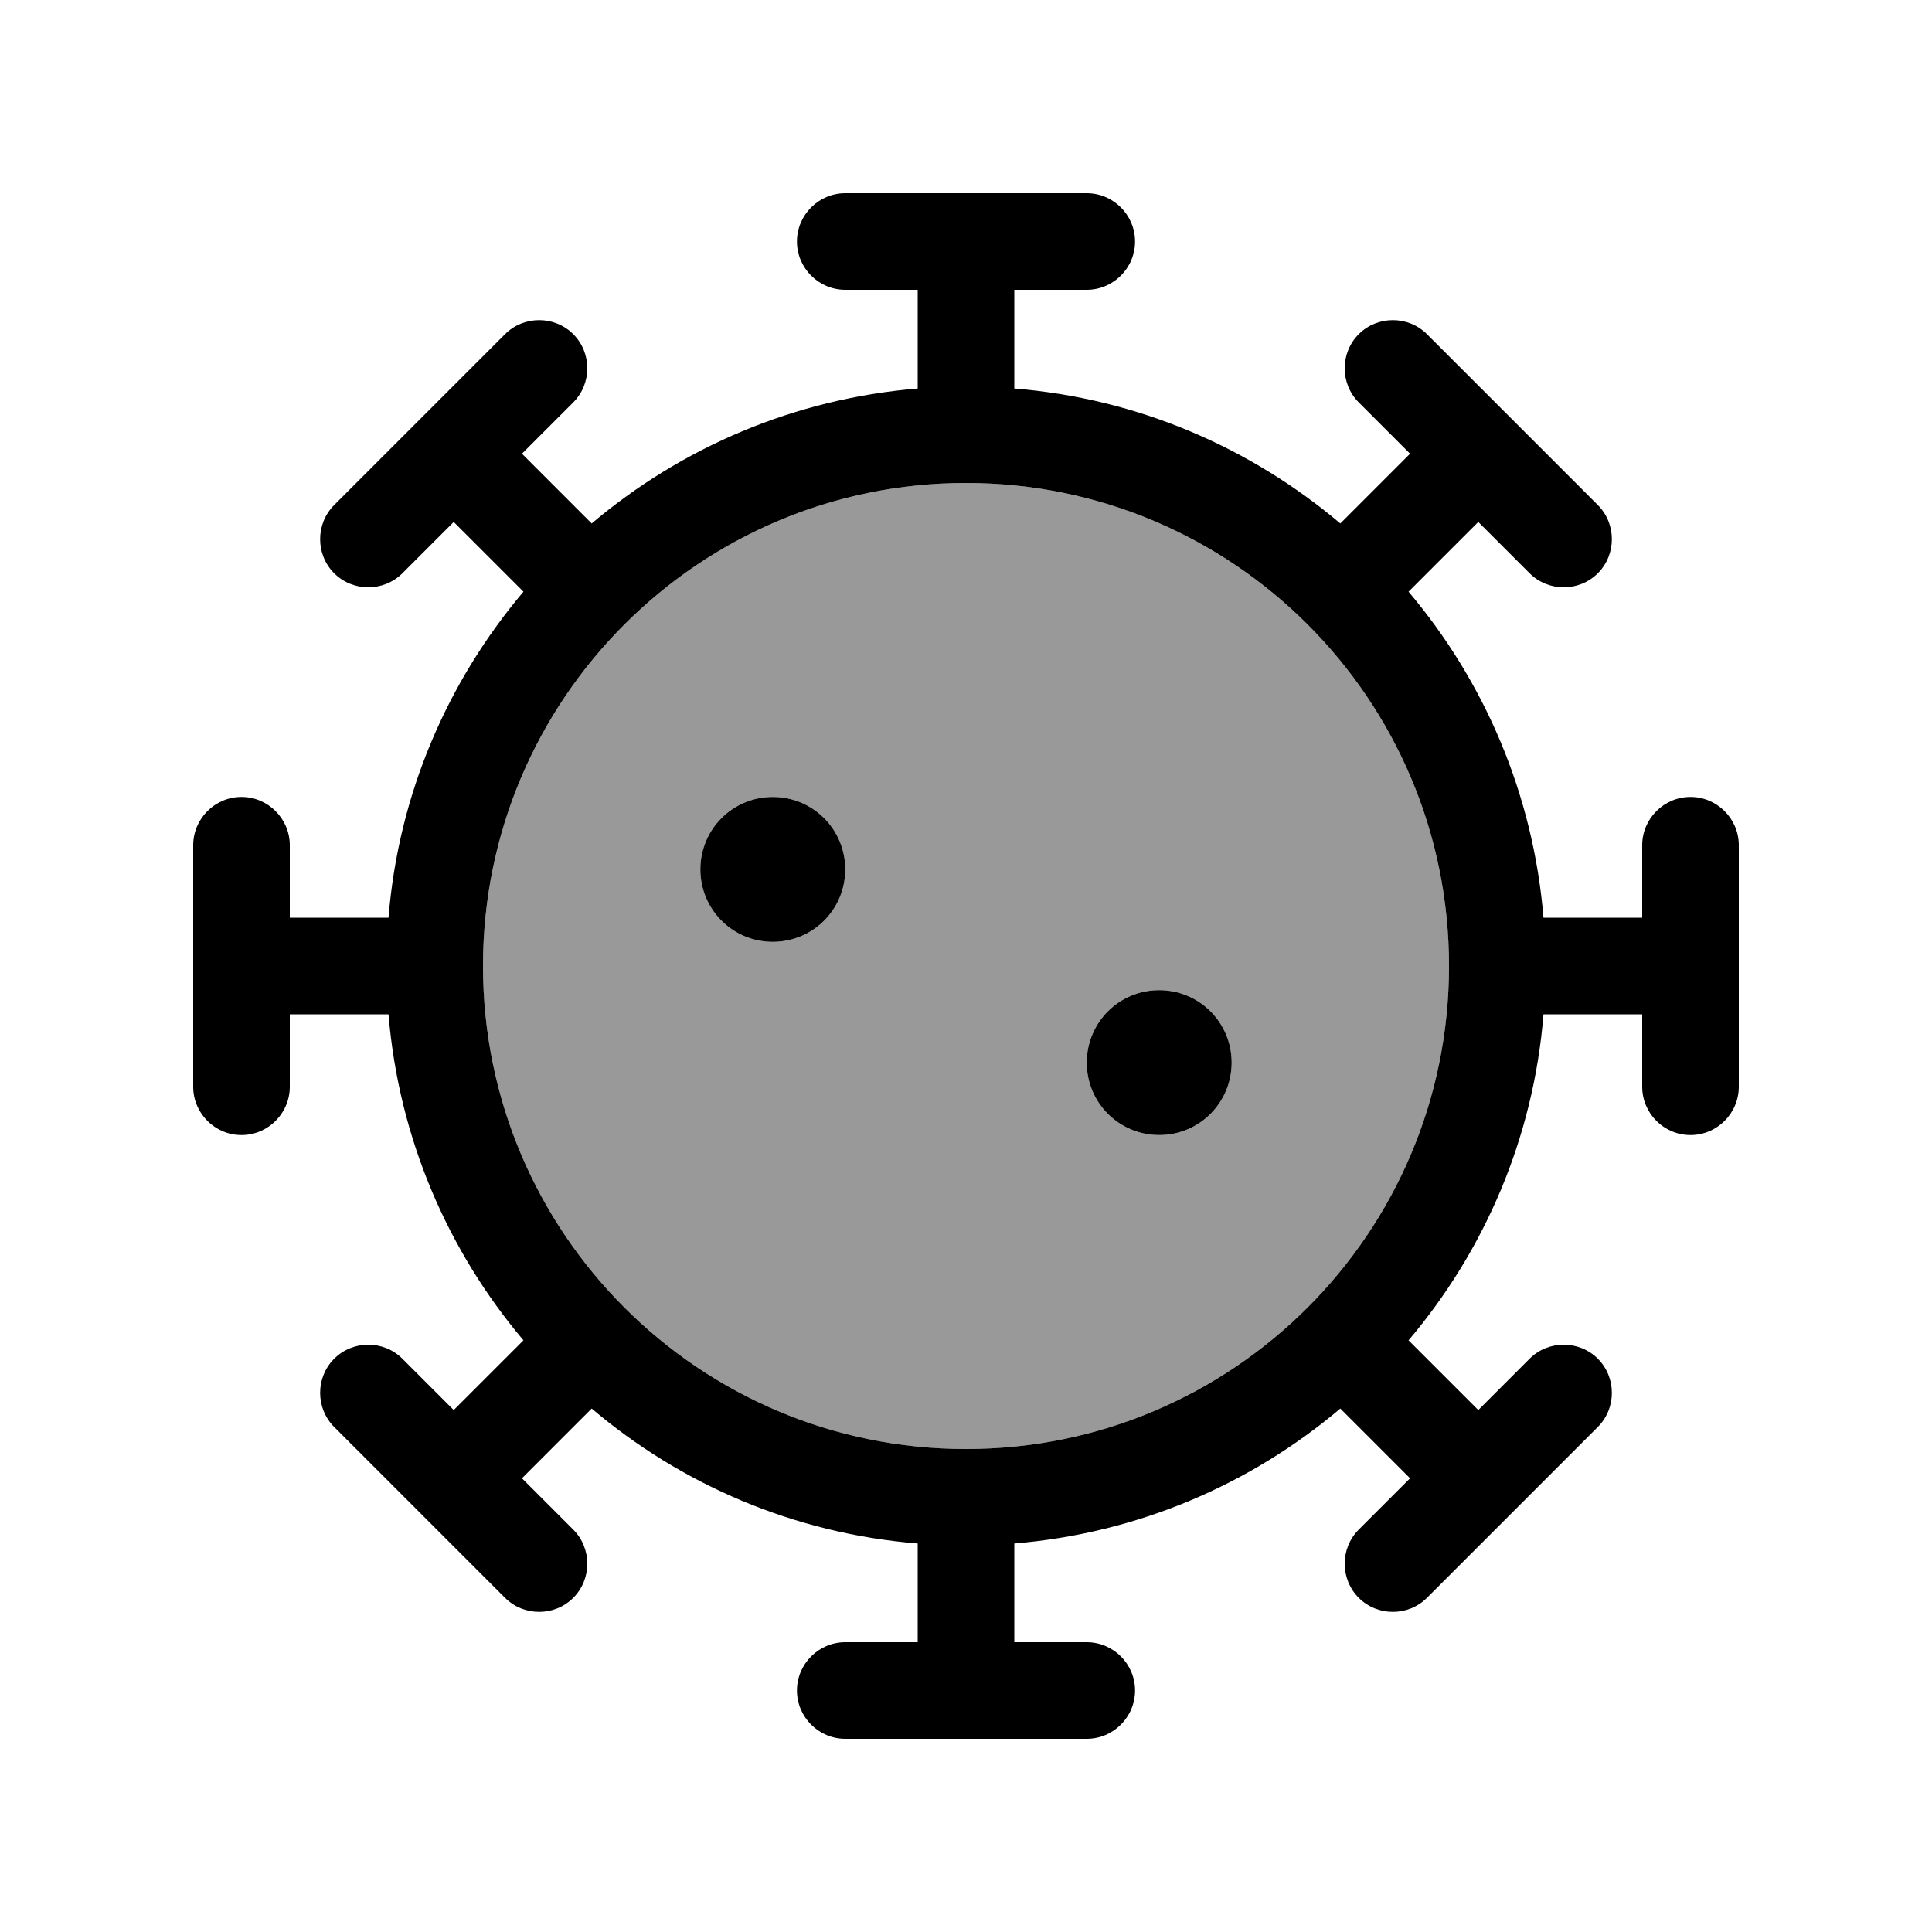 <svg xmlns="http://www.w3.org/2000/svg" viewBox="0 0 640 640"><!--! Font Awesome Pro 7.1.0 by @fontawesome - https://fontawesome.com License - https://fontawesome.com/license (Commercial License) Copyright 2025 Fonticons, Inc. --><path opacity=".4" fill="currentColor" d="M160 320C160 408.4 231.6 480 320 480C408.4 480 480 408.4 480 320C480 231.6 408.4 160 320 160C231.6 160 160 231.6 160 320zM280 288C280 301.3 269.3 312 256 312C242.7 312 232 301.3 232 288C232 274.7 242.7 264 256 264C269.3 264 280 274.7 280 288zM408 352C408 365.3 397.3 376 384 376C370.7 376 360 365.3 360 352C360 338.7 370.7 328 384 328C397.3 328 408 338.7 408 352z"/><path fill="currentColor" d="M280 64C271.2 64 264 71.2 264 80C264 88.8 271.2 96 280 96L304 96L304 128.7C263 132.1 225.7 148.3 196 173.4L172.9 150.3L172.9 150.3L189.9 133.3C196.1 127.1 196.1 116.9 189.9 110.7C183.7 104.5 173.5 104.5 167.3 110.7L110.7 167.3C104.5 173.5 104.5 183.7 110.7 189.9C116.9 196.1 127.1 196.1 133.3 189.9L150.3 172.9L150.3 172.9L173.4 196C148.3 225.7 132 263 128.7 304L96 304L96 280C96 271.2 88.8 264 80 264C71.2 264 64 271.2 64 280L64 360C64 368.8 71.2 376 80 376C88.8 376 96 368.8 96 360L96 336L128.7 336C132.1 377 148.3 414.3 173.4 444L150.3 467.1L150.3 467.1L133.3 450.1C127.1 443.9 116.9 443.9 110.7 450.1C104.5 456.3 104.5 466.5 110.7 472.7L167.3 529.3C173.5 535.5 183.7 535.5 189.9 529.3C196.1 523.1 196.1 512.9 189.9 506.7L172.9 489.7L172.9 489.7L196 466.6C225.6 491.7 263 508 304 511.3L304 544L280 544C271.2 544 264 551.2 264 560C264 568.8 271.2 576 280 576L360 576C368.8 576 376 568.8 376 560C376 551.2 368.8 544 360 544L336 544L336 511.3C377 507.9 414.3 491.7 444 466.6L467.1 489.7L450.1 506.7C443.9 512.9 443.9 523.1 450.1 529.3C456.3 535.5 466.5 535.5 472.7 529.3L529.3 472.7C535.5 466.5 535.5 456.3 529.3 450.1C523.1 443.9 512.9 443.9 506.7 450.1L489.7 467.1L466.6 444C491.7 414.4 508 377 511.3 336L544 336L544 360C544 368.8 551.2 376 560 376C568.8 376 576 368.8 576 360L576 280C576 271.2 568.8 264 560 264C551.2 264 544 271.2 544 280L544 304L511.3 304C507.9 263 491.7 225.7 466.6 196L489.7 172.9L489.7 172.9L506.7 189.9C512.9 196.1 523.1 196.1 529.3 189.9C535.5 183.7 535.5 173.5 529.3 167.3L472.7 110.7C466.5 104.5 456.3 104.5 450.1 110.7C443.9 116.9 443.9 127.1 450.1 133.3L467.1 150.3L467.1 150.3L444 173.4C414.3 148.3 377 132 336 128.7L336 96L360 96C368.8 96 376 88.8 376 80C376 71.2 368.8 64 360 64L280 64zM320 160C408.4 160 480 231.6 480 320C480 408.4 408.4 480 320 480C231.6 480 160 408.4 160 320C160 231.6 231.6 160 320 160zM408 352C408 338.7 397.3 328 384 328C370.7 328 360 338.7 360 352C360 365.3 370.7 376 384 376C397.3 376 408 365.3 408 352zM256 312C269.3 312 280 301.3 280 288C280 274.7 269.3 264 256 264C242.7 264 232 274.7 232 288C232 301.3 242.7 312 256 312z"/></svg>